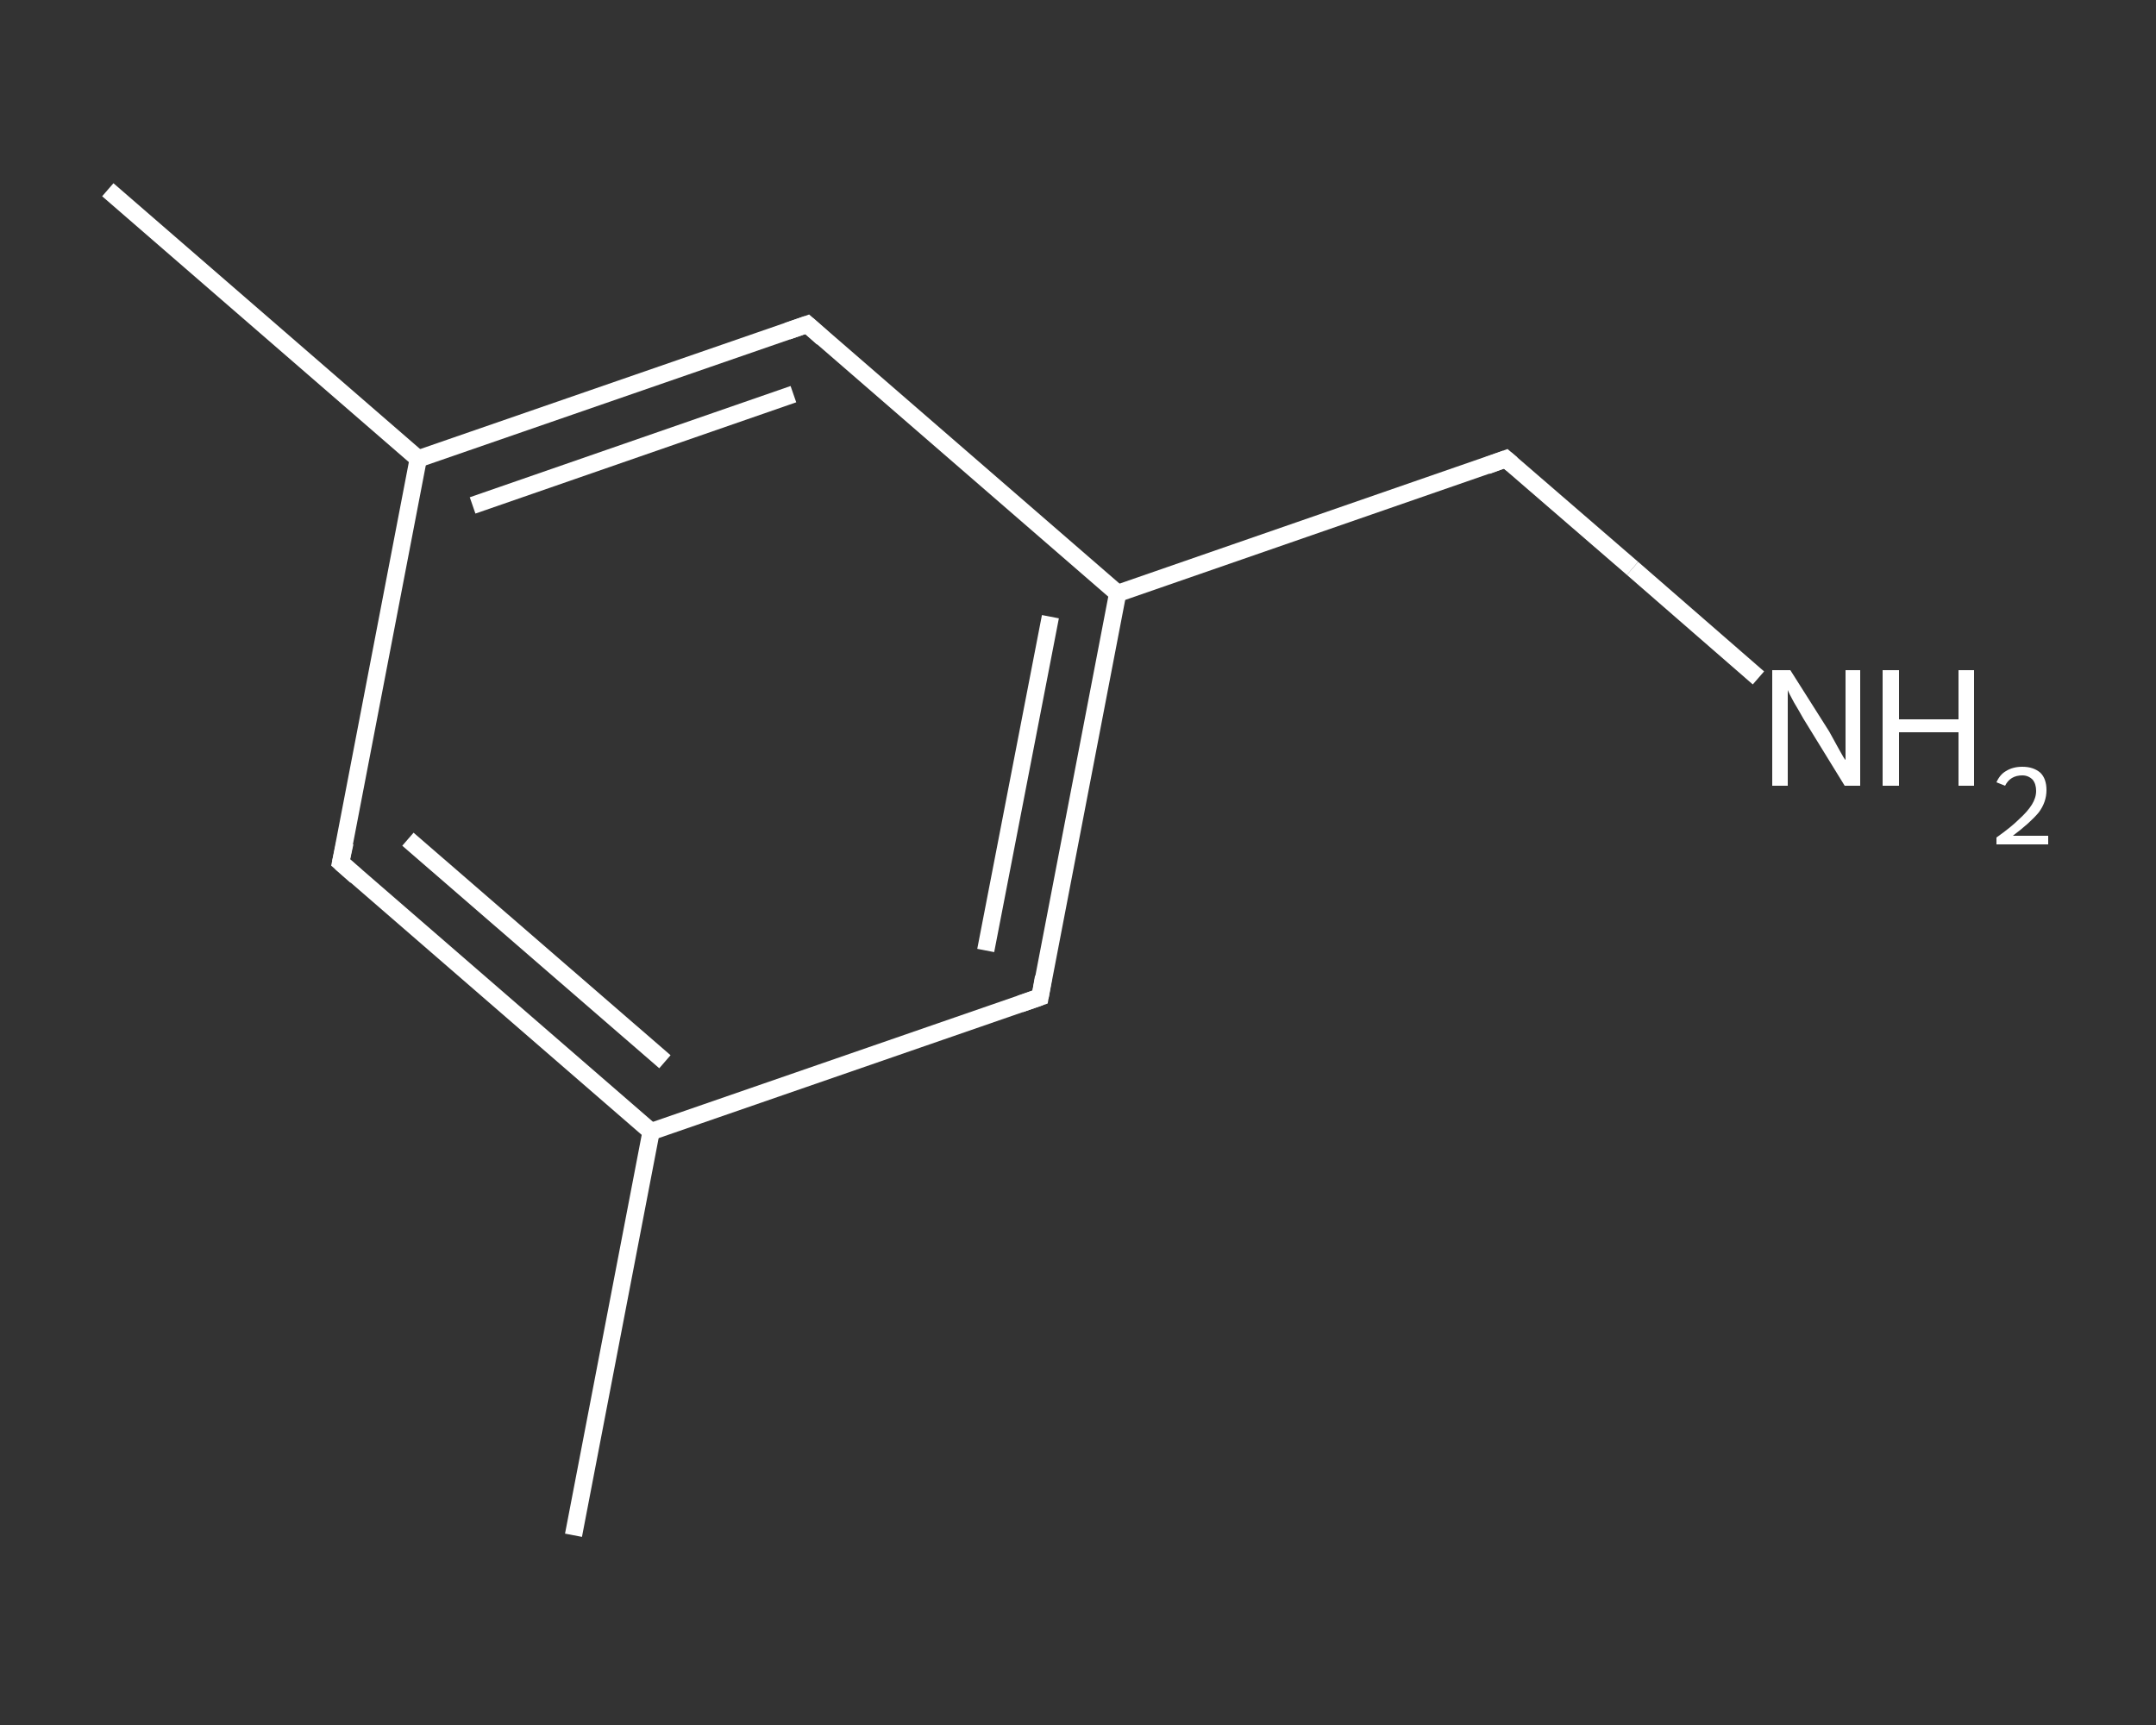 <?xml version='1.0' encoding='iso-8859-1'?>
<svg version='1.1' baseProfile='full'
              xmlns='http://www.w3.org/2000/svg'
                      xmlns:rdkit='http://www.rdkit.org/xml'
                      xmlns:xlink='http://www.w3.org/1999/xlink'
                  xml:space='preserve'
width='250px' height='200px' viewBox='0 0 250 200'>
<rect x="0" y="0" width="250" height="200" fill="#333333" stroke="none"/>
<!-- END OF HEADER -->
<rect style='opacity:1.0;fill:transparent;stroke:none' width='250.0' height='200.0' x='0.0' y='0.0'> </rect>
<path class='bond-0 atom-0 atom-1' d='M 66.5,178.0 L 75.5,131.2' style='fill:none;fill-rule:evenodd;stroke:#FFFFFF;stroke-width:2.0px;stroke-linecap:butt;stroke-linejoin:miter;stroke-opacity:1' />
<path class='bond-1 atom-1 atom-2' d='M 75.5,131.2 L 39.5,100.0' style='fill:none;fill-rule:evenodd;stroke:#FFFFFF;stroke-width:2.0px;stroke-linecap:butt;stroke-linejoin:miter;stroke-opacity:1' />
<path class='bond-1 atom-1 atom-2' d='M 77.1,123.1 L 47.3,97.3' style='fill:none;fill-rule:evenodd;stroke:#FFFFFF;stroke-width:2.0px;stroke-linecap:butt;stroke-linejoin:miter;stroke-opacity:1' />
<path class='bond-2 atom-2 atom-3' d='M 39.5,100.0 L 48.5,53.2' style='fill:none;fill-rule:evenodd;stroke:#FFFFFF;stroke-width:2.0px;stroke-linecap:butt;stroke-linejoin:miter;stroke-opacity:1' />
<path class='bond-3 atom-3 atom-4' d='M 48.5,53.2 L 12.5,22.0' style='fill:none;fill-rule:evenodd;stroke:#FFFFFF;stroke-width:2.0px;stroke-linecap:butt;stroke-linejoin:miter;stroke-opacity:1' />
<path class='bond-4 atom-3 atom-5' d='M 48.5,53.2 L 93.6,37.6' style='fill:none;fill-rule:evenodd;stroke:#FFFFFF;stroke-width:2.0px;stroke-linecap:butt;stroke-linejoin:miter;stroke-opacity:1' />
<path class='bond-4 atom-3 atom-5' d='M 54.8,58.6 L 92.0,45.7' style='fill:none;fill-rule:evenodd;stroke:#FFFFFF;stroke-width:2.0px;stroke-linecap:butt;stroke-linejoin:miter;stroke-opacity:1' />
<path class='bond-5 atom-5 atom-6' d='M 93.6,37.6 L 129.6,68.8' style='fill:none;fill-rule:evenodd;stroke:#FFFFFF;stroke-width:2.0px;stroke-linecap:butt;stroke-linejoin:miter;stroke-opacity:1' />
<path class='bond-6 atom-6 atom-7' d='M 129.6,68.8 L 174.6,53.2' style='fill:none;fill-rule:evenodd;stroke:#FFFFFF;stroke-width:2.0px;stroke-linecap:butt;stroke-linejoin:miter;stroke-opacity:1' />
<path class='bond-7 atom-7 atom-8' d='M 174.6,53.2 L 189.3,65.9' style='fill:none;fill-rule:evenodd;stroke:#FFFFFF;stroke-width:2.0px;stroke-linecap:butt;stroke-linejoin:miter;stroke-opacity:1' />
<path class='bond-7 atom-7 atom-8' d='M 189.3,65.9 L 203.9,78.6' style='fill:none;fill-rule:evenodd;stroke:#FFFFFF;stroke-width:2.0px;stroke-linecap:butt;stroke-linejoin:miter;stroke-opacity:1' />
<path class='bond-8 atom-6 atom-9' d='M 129.6,68.8 L 120.6,115.6' style='fill:none;fill-rule:evenodd;stroke:#FFFFFF;stroke-width:2.0px;stroke-linecap:butt;stroke-linejoin:miter;stroke-opacity:1' />
<path class='bond-8 atom-6 atom-9' d='M 121.8,71.5 L 114.3,110.2' style='fill:none;fill-rule:evenodd;stroke:#FFFFFF;stroke-width:2.0px;stroke-linecap:butt;stroke-linejoin:miter;stroke-opacity:1' />
<path class='bond-9 atom-9 atom-1' d='M 120.6,115.6 L 75.5,131.2' style='fill:none;fill-rule:evenodd;stroke:#FFFFFF;stroke-width:2.0px;stroke-linecap:butt;stroke-linejoin:miter;stroke-opacity:1' />
<path d='M 41.3,101.6 L 39.5,100.0 L 40.0,97.7' style='fill:none;stroke:#FFFFFF;stroke-width:2.0px;stroke-linecap:butt;stroke-linejoin:miter;stroke-opacity:1;' />
<path d='M 91.3,38.4 L 93.6,37.6 L 95.4,39.2' style='fill:none;stroke:#FFFFFF;stroke-width:2.0px;stroke-linecap:butt;stroke-linejoin:miter;stroke-opacity:1;' />
<path d='M 172.4,54.0 L 174.6,53.2 L 175.3,53.8' style='fill:none;stroke:#FFFFFF;stroke-width:2.0px;stroke-linecap:butt;stroke-linejoin:miter;stroke-opacity:1;' />
<path d='M 121.0,113.3 L 120.6,115.6 L 118.3,116.4' style='fill:none;stroke:#FFFFFF;stroke-width:2.0px;stroke-linecap:butt;stroke-linejoin:miter;stroke-opacity:1;' />
<path class='atom-8' d='M 207.6 77.7
L 212.1 84.8
Q 212.5 85.5, 213.2 86.8
Q 213.9 88.1, 214.0 88.1
L 214.0 77.7
L 215.7 77.7
L 215.7 91.1
L 213.9 91.1
L 209.1 83.3
Q 208.6 82.4, 208.0 81.4
Q 207.4 80.3, 207.3 80.0
L 207.3 91.1
L 205.5 91.1
L 205.5 77.7
L 207.6 77.7
' fill='#FFFFFF'/>
<path class='atom-8' d='M 218.3 77.7
L 220.2 77.7
L 220.2 83.4
L 227.1 83.4
L 227.1 77.7
L 228.9 77.7
L 228.9 91.1
L 227.1 91.1
L 227.1 84.9
L 220.2 84.9
L 220.2 91.1
L 218.3 91.1
L 218.3 77.7
' fill='#FFFFFF'/>
<path class='atom-8' d='M 231.5 90.7
Q 231.9 89.8, 232.6 89.4
Q 233.4 88.9, 234.5 88.9
Q 235.8 88.9, 236.6 89.6
Q 237.3 90.3, 237.3 91.6
Q 237.3 93.0, 236.4 94.2
Q 235.4 95.4, 233.4 96.9
L 237.5 96.9
L 237.5 97.9
L 231.5 97.9
L 231.5 97.1
Q 233.2 95.9, 234.1 95.0
Q 235.1 94.1, 235.6 93.3
Q 236.1 92.5, 236.1 91.7
Q 236.1 90.9, 235.7 90.4
Q 235.2 89.9, 234.5 89.9
Q 233.8 89.9, 233.3 90.2
Q 232.8 90.5, 232.5 91.1
L 231.5 90.7
' fill='#FFFFFF'/>
</svg>

